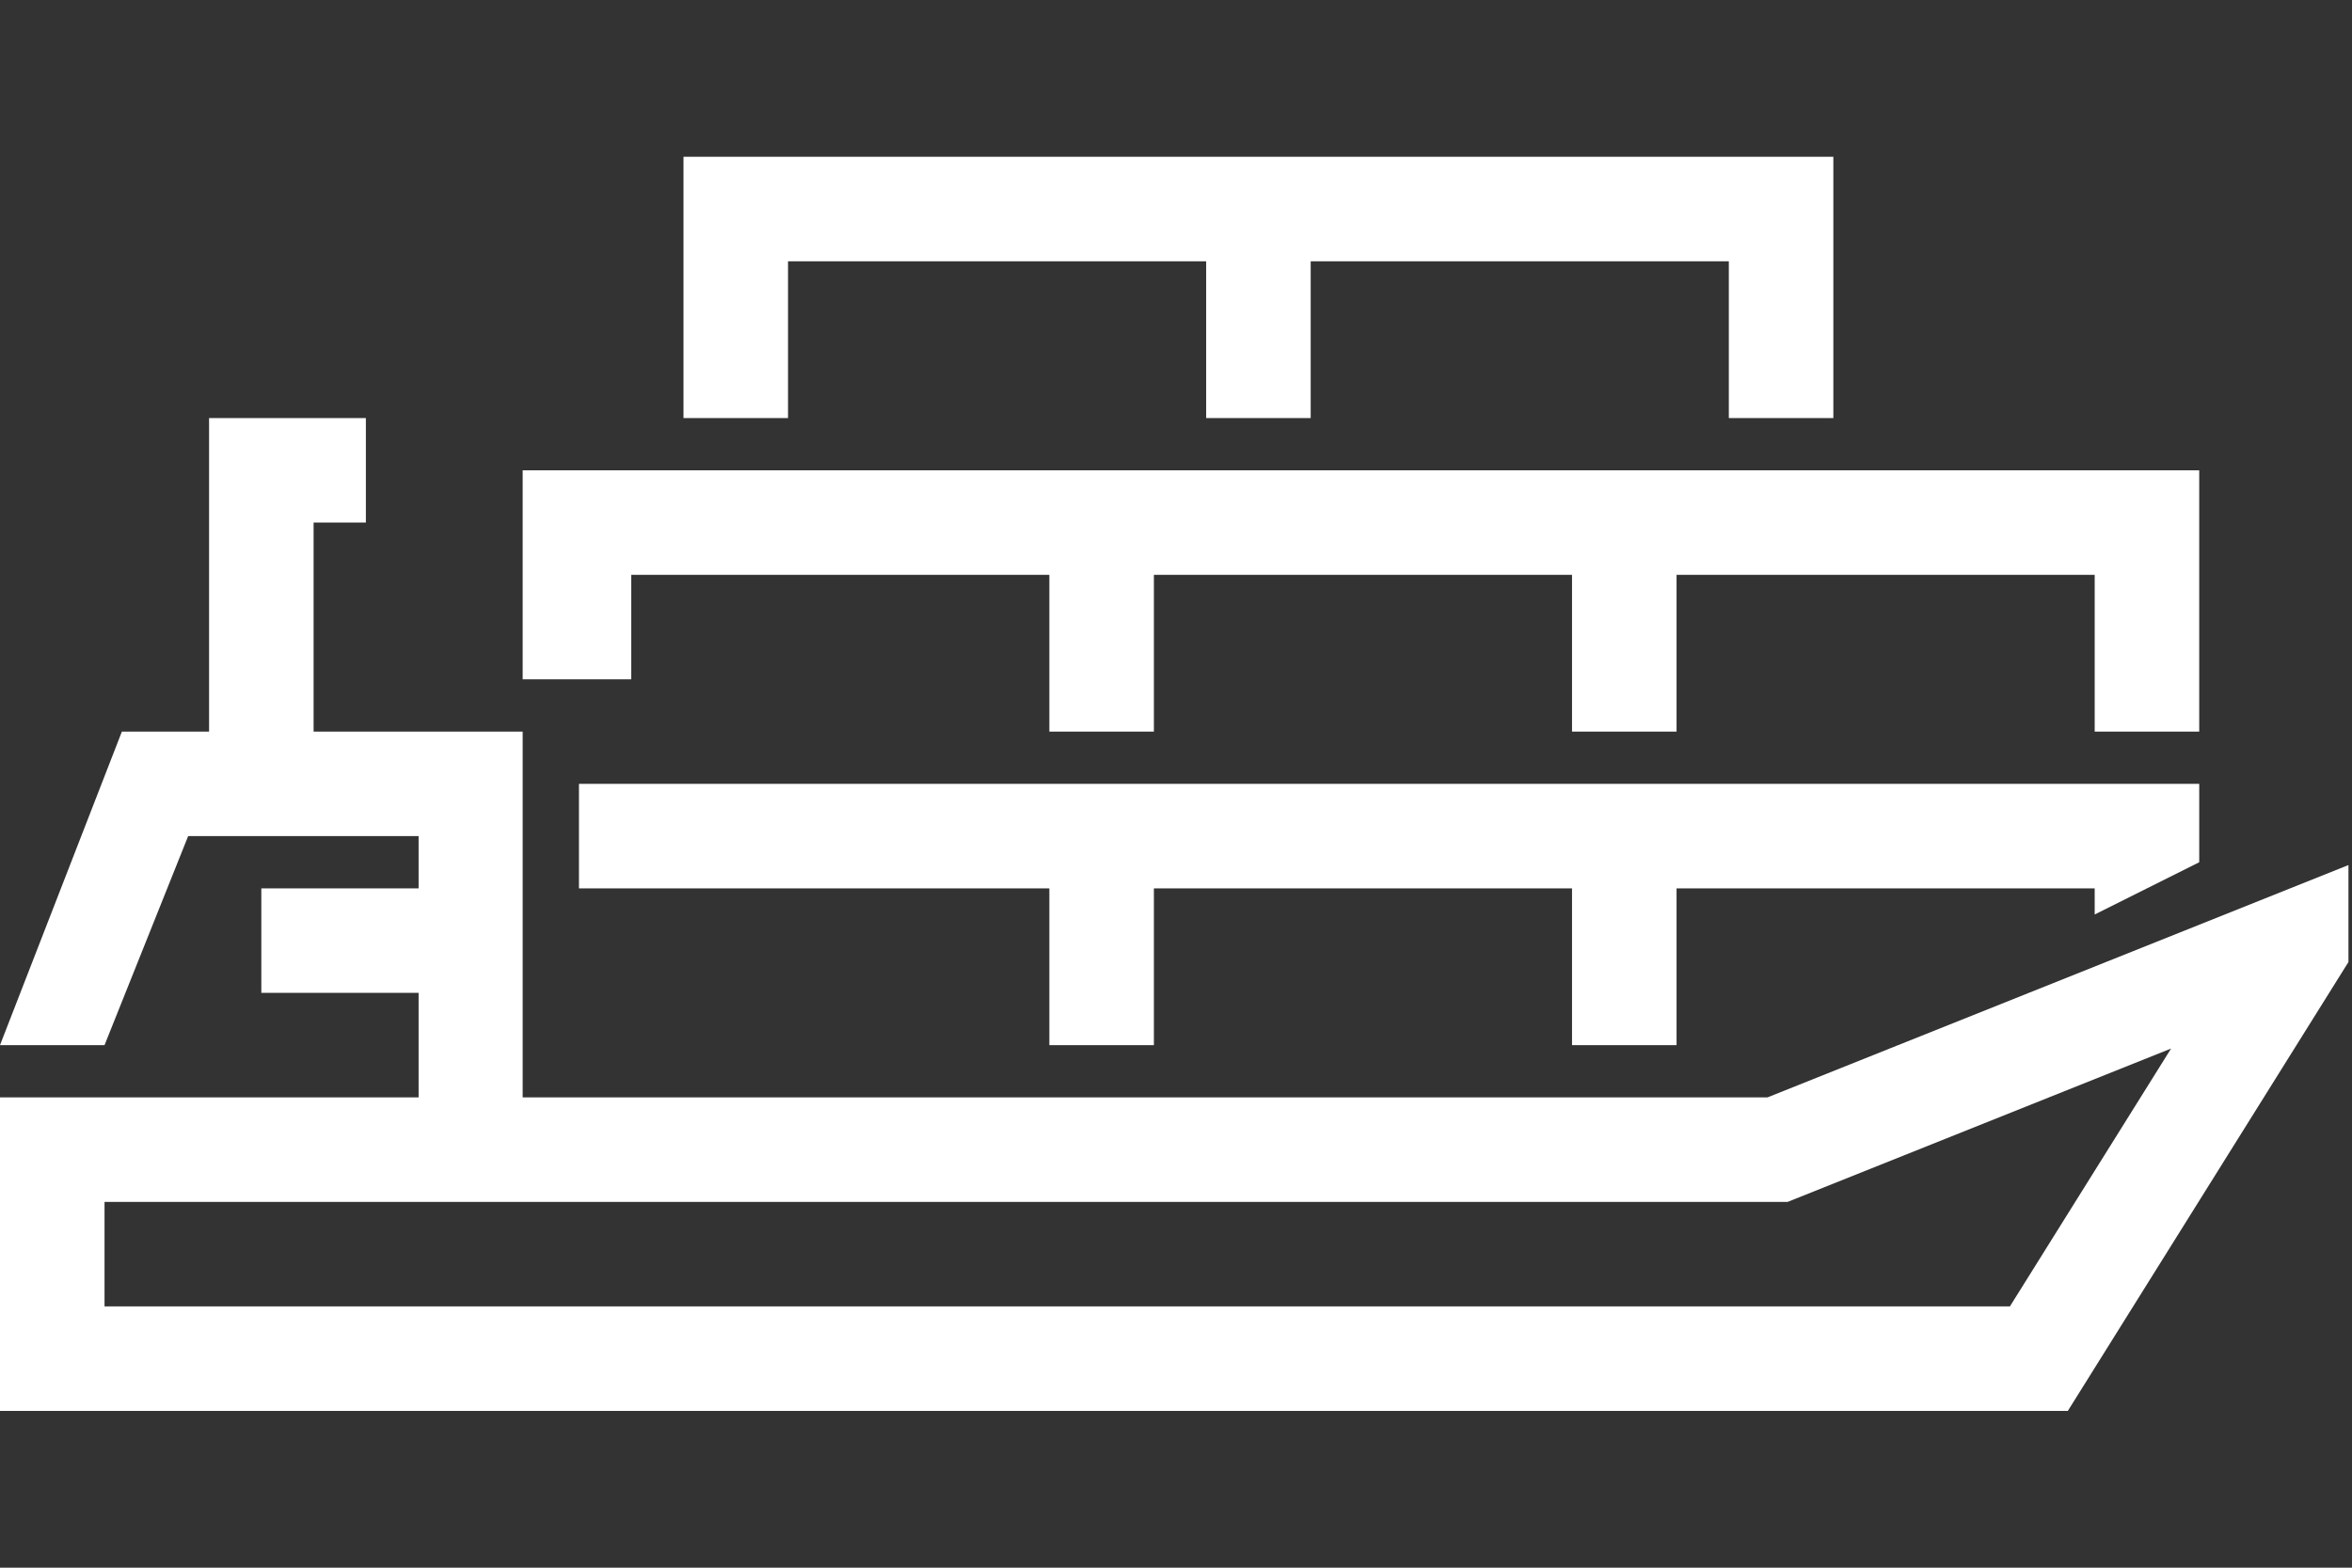 <?xml version="1.0" encoding="UTF-8"?> <svg xmlns="http://www.w3.org/2000/svg" width="45" height="30" fill="none"><rect width="100%" height="100%" fill="#333333" stroke="none"/> <path fill-rule="evenodd" clip-rule="evenodd" d="M7 10V8H4v6H2.332L0 20h2l1.6-4h4.409v1H5v2h3.009v2H0v6h39.563l5.369-8.59v-1.856L33.816 21H10v-7H6v-4h1zM2 23v2h36.455l3.084-4.935L34.202 23H2z" fill="#fff"></path> <path d="M35.077 3v5h-2V5h-8v3h-2V5h-8v3h-2V3h22zM22.077 14h-2v-3h-8v2H10V9h32.077v5h-2v-3h-8v3h-2v-3h-8v3zM20.077 17h-9v-2h31v1.5l-2 1V17h-8v3h-2v-3h-8v3h-2v-3z" fill="#fff"></path> </svg> 